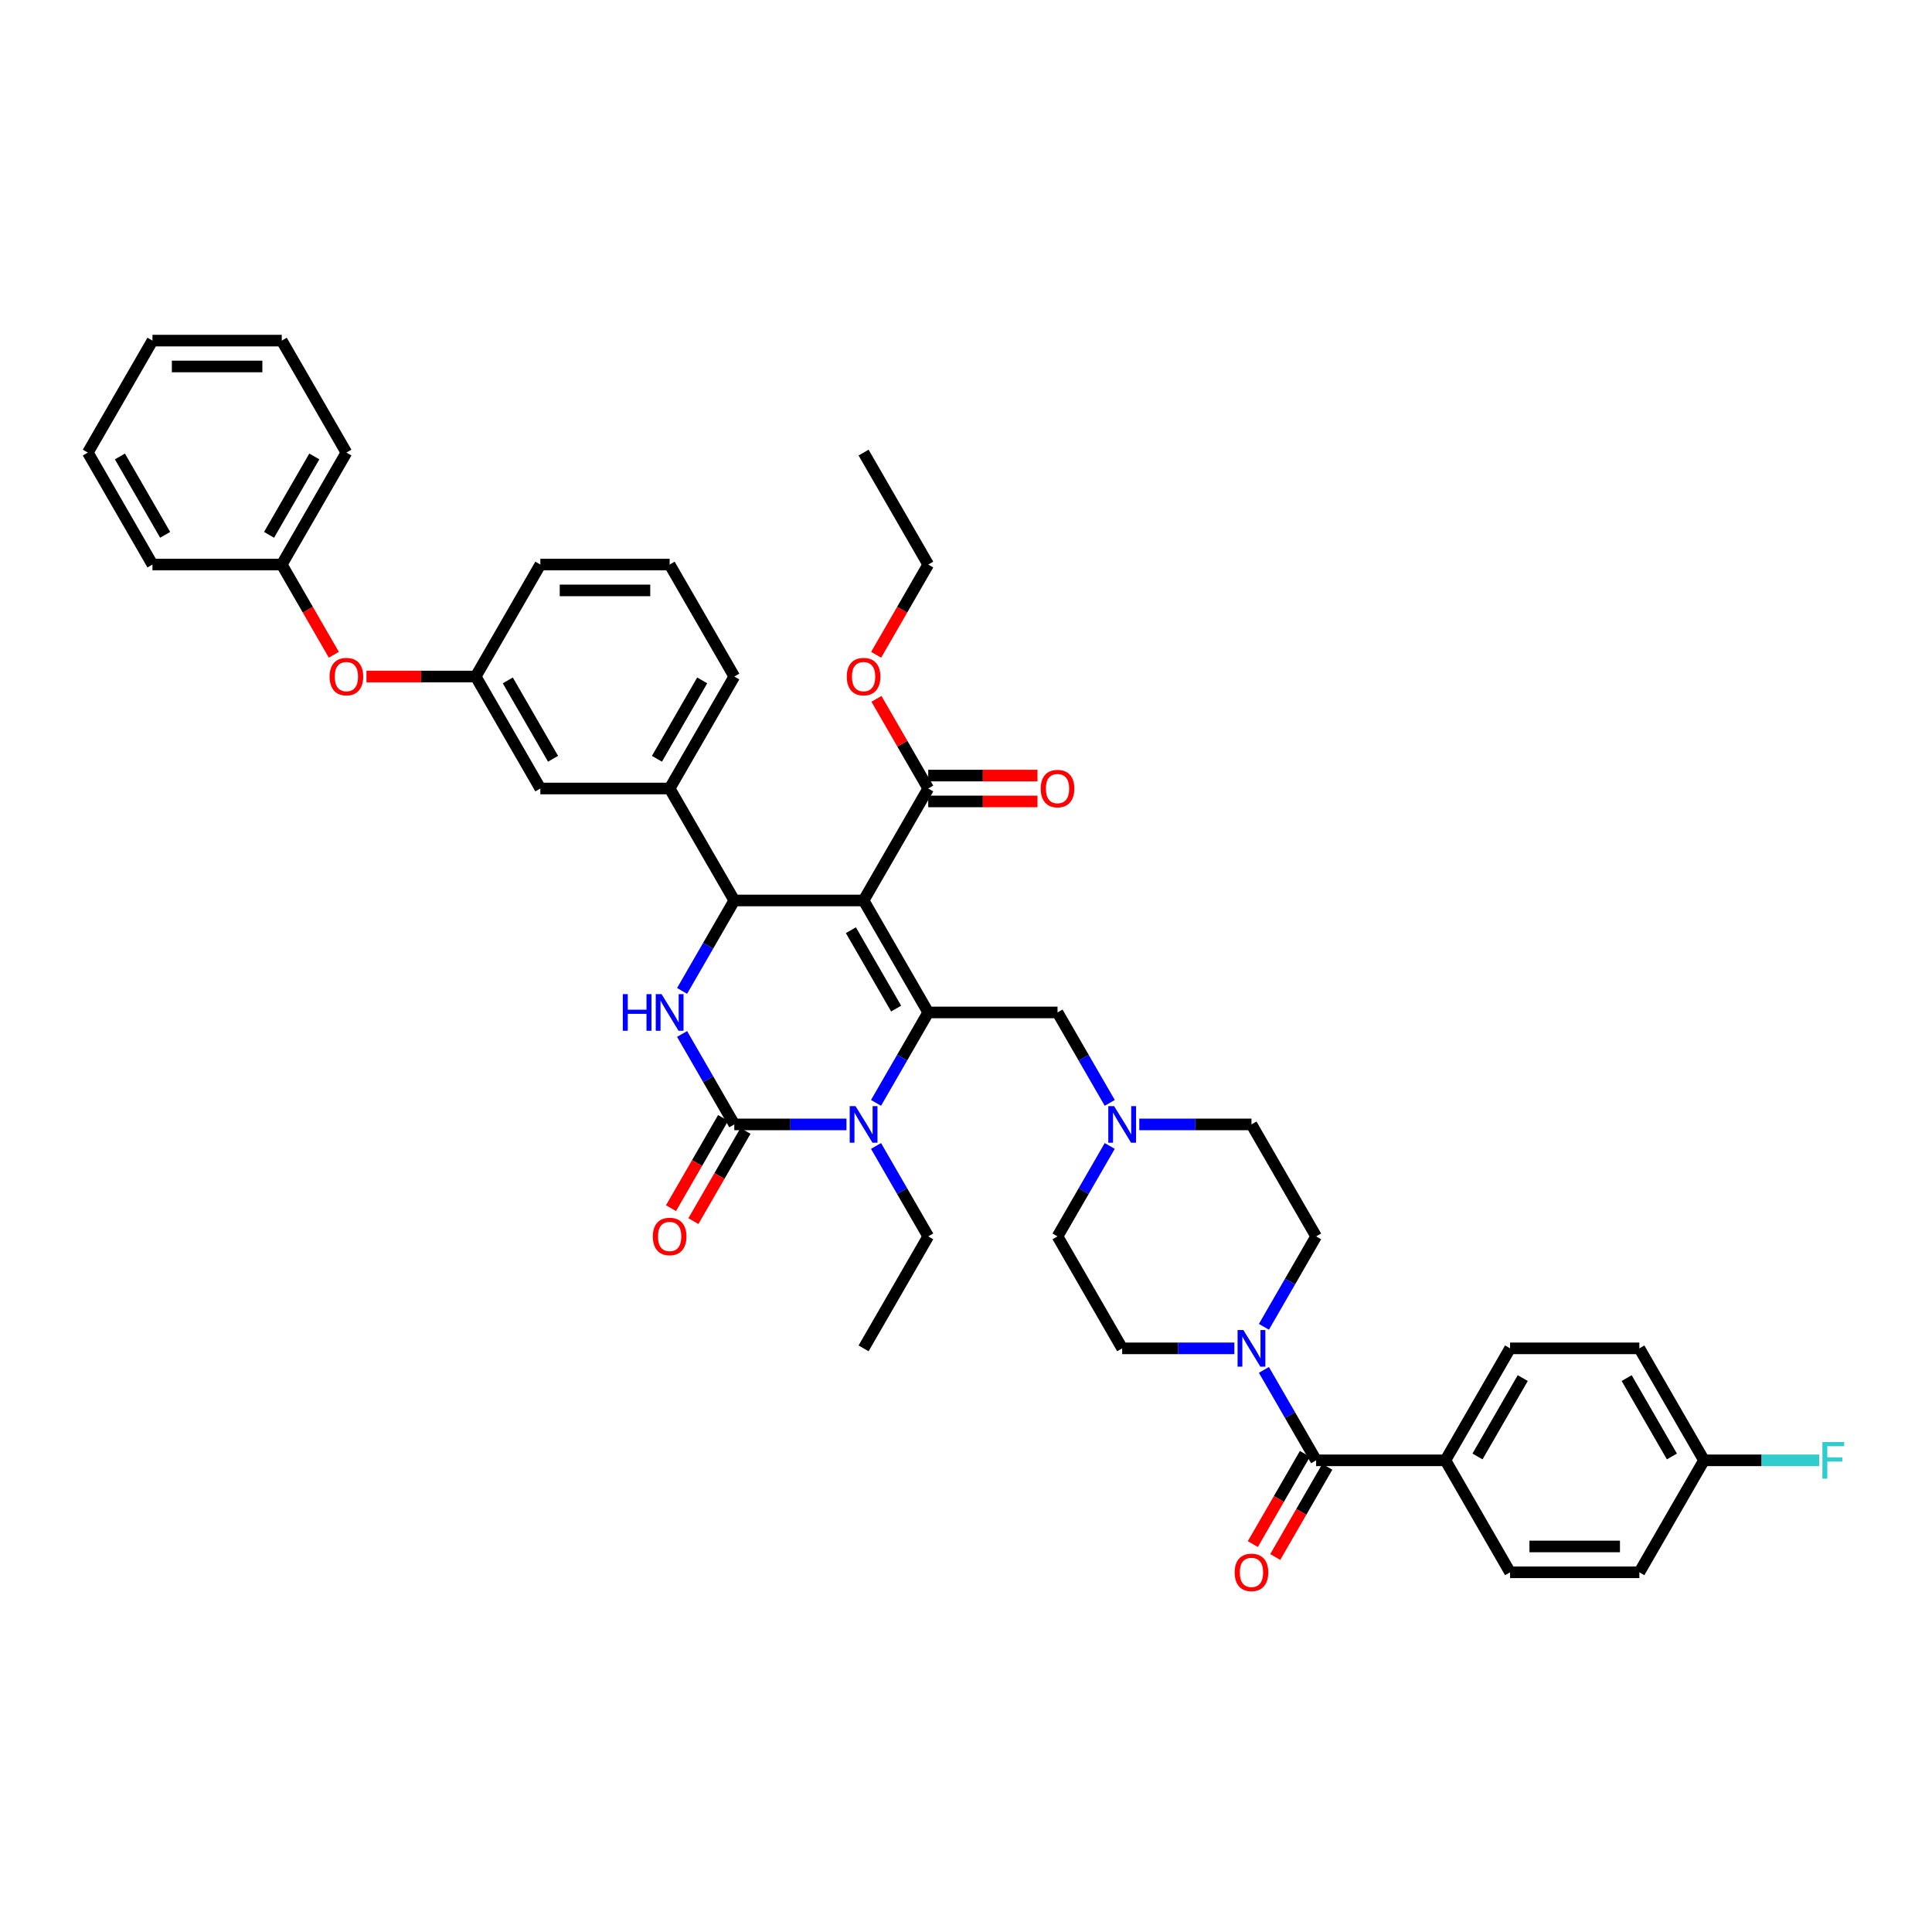<?xml version='1.0' encoding='iso-8859-1'?>
<svg version='1.1' baseProfile='full'
              xmlns='http://www.w3.org/2000/svg'
                      xmlns:rdkit='http://www.rdkit.org/xml'
                      xmlns:xlink='http://www.w3.org/1999/xlink'
                  xml:space='preserve'
width='1000px' height='1000px' viewBox='0 0 1000 1000'>
<!-- END OF HEADER -->
<rect style='opacity:1.0;fill:#FFFFFF;stroke:none' width='1000' height='1000' x='0' y='0'> </rect>
<path class='bond-0' d='M 681.22,639.953 L 647.759,581.996' style='fill:none;fill-rule:evenodd;stroke:#000000;stroke-width:6px;stroke-linecap:butt;stroke-linejoin:miter;stroke-opacity:1' />
<path class='bond-1' d='M 681.22,639.953 L 667.708,663.357' style='fill:none;fill-rule:evenodd;stroke:#000000;stroke-width:6px;stroke-linecap:butt;stroke-linejoin:miter;stroke-opacity:1' />
<path class='bond-1' d='M 667.708,663.357 L 654.196,686.76' style='fill:none;fill-rule:evenodd;stroke:#0000FF;stroke-width:6px;stroke-linecap:butt;stroke-linejoin:miter;stroke-opacity:1' />
<path class='bond-2' d='M 589.696,581.996 L 618.728,581.996' style='fill:none;fill-rule:evenodd;stroke:#0000FF;stroke-width:6px;stroke-linecap:butt;stroke-linejoin:miter;stroke-opacity:1' />
<path class='bond-2' d='M 618.728,581.996 L 647.759,581.996' style='fill:none;fill-rule:evenodd;stroke:#000000;stroke-width:6px;stroke-linecap:butt;stroke-linejoin:miter;stroke-opacity:1' />
<path class='bond-3' d='M 574.399,570.847 L 560.887,547.443' style='fill:none;fill-rule:evenodd;stroke:#0000FF;stroke-width:6px;stroke-linecap:butt;stroke-linejoin:miter;stroke-opacity:1' />
<path class='bond-3' d='M 560.887,547.443 L 547.375,524.039' style='fill:none;fill-rule:evenodd;stroke:#000000;stroke-width:6px;stroke-linecap:butt;stroke-linejoin:miter;stroke-opacity:1' />
<path class='bond-4' d='M 574.399,593.146 L 560.887,616.549' style='fill:none;fill-rule:evenodd;stroke:#0000FF;stroke-width:6px;stroke-linecap:butt;stroke-linejoin:miter;stroke-opacity:1' />
<path class='bond-4' d='M 560.887,616.549 L 547.375,639.953' style='fill:none;fill-rule:evenodd;stroke:#000000;stroke-width:6px;stroke-linecap:butt;stroke-linejoin:miter;stroke-opacity:1' />
<path class='bond-5' d='M 547.375,524.039 L 480.452,524.039' style='fill:none;fill-rule:evenodd;stroke:#000000;stroke-width:6px;stroke-linecap:butt;stroke-linejoin:miter;stroke-opacity:1' />
<path class='bond-6' d='M 547.375,639.953 L 580.836,697.91' style='fill:none;fill-rule:evenodd;stroke:#000000;stroke-width:6px;stroke-linecap:butt;stroke-linejoin:miter;stroke-opacity:1' />
<path class='bond-7' d='M 580.836,697.91 L 609.867,697.91' style='fill:none;fill-rule:evenodd;stroke:#000000;stroke-width:6px;stroke-linecap:butt;stroke-linejoin:miter;stroke-opacity:1' />
<path class='bond-7' d='M 609.867,697.91 L 638.898,697.91' style='fill:none;fill-rule:evenodd;stroke:#0000FF;stroke-width:6px;stroke-linecap:butt;stroke-linejoin:miter;stroke-opacity:1' />
<path class='bond-8' d='M 654.196,709.059 L 667.708,732.463' style='fill:none;fill-rule:evenodd;stroke:#0000FF;stroke-width:6px;stroke-linecap:butt;stroke-linejoin:miter;stroke-opacity:1' />
<path class='bond-8' d='M 667.708,732.463 L 681.22,755.866' style='fill:none;fill-rule:evenodd;stroke:#000000;stroke-width:6px;stroke-linecap:butt;stroke-linejoin:miter;stroke-opacity:1' />
<path class='bond-9' d='M 675.424,752.52 L 661.943,775.87' style='fill:none;fill-rule:evenodd;stroke:#000000;stroke-width:6px;stroke-linecap:butt;stroke-linejoin:miter;stroke-opacity:1' />
<path class='bond-9' d='M 661.943,775.87 L 648.462,799.221' style='fill:none;fill-rule:evenodd;stroke:#FF0000;stroke-width:6px;stroke-linecap:butt;stroke-linejoin:miter;stroke-opacity:1' />
<path class='bond-9' d='M 687.016,759.213 L 673.534,782.563' style='fill:none;fill-rule:evenodd;stroke:#000000;stroke-width:6px;stroke-linecap:butt;stroke-linejoin:miter;stroke-opacity:1' />
<path class='bond-9' d='M 673.534,782.563 L 660.053,805.913' style='fill:none;fill-rule:evenodd;stroke:#FF0000;stroke-width:6px;stroke-linecap:butt;stroke-linejoin:miter;stroke-opacity:1' />
<path class='bond-10' d='M 681.22,755.866 L 748.143,755.866' style='fill:none;fill-rule:evenodd;stroke:#000000;stroke-width:6px;stroke-linecap:butt;stroke-linejoin:miter;stroke-opacity:1' />
<path class='bond-11' d='M 748.143,755.866 L 781.604,697.91' style='fill:none;fill-rule:evenodd;stroke:#000000;stroke-width:6px;stroke-linecap:butt;stroke-linejoin:miter;stroke-opacity:1' />
<path class='bond-11' d='M 764.753,753.865 L 788.176,713.295' style='fill:none;fill-rule:evenodd;stroke:#000000;stroke-width:6px;stroke-linecap:butt;stroke-linejoin:miter;stroke-opacity:1' />
<path class='bond-12' d='M 748.143,755.866 L 781.604,813.823' style='fill:none;fill-rule:evenodd;stroke:#000000;stroke-width:6px;stroke-linecap:butt;stroke-linejoin:miter;stroke-opacity:1' />
<path class='bond-13' d='M 781.604,697.91 L 848.527,697.91' style='fill:none;fill-rule:evenodd;stroke:#000000;stroke-width:6px;stroke-linecap:butt;stroke-linejoin:miter;stroke-opacity:1' />
<path class='bond-14' d='M 781.604,813.823 L 848.527,813.823' style='fill:none;fill-rule:evenodd;stroke:#000000;stroke-width:6px;stroke-linecap:butt;stroke-linejoin:miter;stroke-opacity:1' />
<path class='bond-14' d='M 791.642,800.439 L 838.488,800.439' style='fill:none;fill-rule:evenodd;stroke:#000000;stroke-width:6px;stroke-linecap:butt;stroke-linejoin:miter;stroke-opacity:1' />
<path class='bond-15' d='M 881.988,755.866 L 848.527,813.823' style='fill:none;fill-rule:evenodd;stroke:#000000;stroke-width:6px;stroke-linecap:butt;stroke-linejoin:miter;stroke-opacity:1' />
<path class='bond-16' d='M 881.988,755.866 L 911.795,755.866' style='fill:none;fill-rule:evenodd;stroke:#000000;stroke-width:6px;stroke-linecap:butt;stroke-linejoin:miter;stroke-opacity:1' />
<path class='bond-16' d='M 911.795,755.866 L 941.603,755.866' style='fill:none;fill-rule:evenodd;stroke:#33CCCC;stroke-width:6px;stroke-linecap:butt;stroke-linejoin:miter;stroke-opacity:1' />
<path class='bond-17' d='M 881.988,755.866 L 848.527,697.91' style='fill:none;fill-rule:evenodd;stroke:#000000;stroke-width:6px;stroke-linecap:butt;stroke-linejoin:miter;stroke-opacity:1' />
<path class='bond-17' d='M 865.377,753.865 L 841.954,713.295' style='fill:none;fill-rule:evenodd;stroke:#000000;stroke-width:6px;stroke-linecap:butt;stroke-linejoin:miter;stroke-opacity:1' />
<path class='bond-18' d='M 446.991,466.083 L 480.452,524.039' style='fill:none;fill-rule:evenodd;stroke:#000000;stroke-width:6px;stroke-linecap:butt;stroke-linejoin:miter;stroke-opacity:1' />
<path class='bond-18' d='M 440.418,481.469 L 463.841,522.038' style='fill:none;fill-rule:evenodd;stroke:#000000;stroke-width:6px;stroke-linecap:butt;stroke-linejoin:miter;stroke-opacity:1' />
<path class='bond-19' d='M 446.991,466.083 L 380.068,466.083' style='fill:none;fill-rule:evenodd;stroke:#000000;stroke-width:6px;stroke-linecap:butt;stroke-linejoin:miter;stroke-opacity:1' />
<path class='bond-20' d='M 446.991,466.083 L 480.452,408.126' style='fill:none;fill-rule:evenodd;stroke:#000000;stroke-width:6px;stroke-linecap:butt;stroke-linejoin:miter;stroke-opacity:1' />
<path class='bond-21' d='M 480.452,524.039 L 466.94,547.443' style='fill:none;fill-rule:evenodd;stroke:#000000;stroke-width:6px;stroke-linecap:butt;stroke-linejoin:miter;stroke-opacity:1' />
<path class='bond-21' d='M 466.94,547.443 L 453.428,570.847' style='fill:none;fill-rule:evenodd;stroke:#0000FF;stroke-width:6px;stroke-linecap:butt;stroke-linejoin:miter;stroke-opacity:1' />
<path class='bond-22' d='M 453.428,593.146 L 466.94,616.549' style='fill:none;fill-rule:evenodd;stroke:#0000FF;stroke-width:6px;stroke-linecap:butt;stroke-linejoin:miter;stroke-opacity:1' />
<path class='bond-22' d='M 466.94,616.549 L 480.452,639.953' style='fill:none;fill-rule:evenodd;stroke:#000000;stroke-width:6px;stroke-linecap:butt;stroke-linejoin:miter;stroke-opacity:1' />
<path class='bond-23' d='M 438.13,581.996 L 409.099,581.996' style='fill:none;fill-rule:evenodd;stroke:#0000FF;stroke-width:6px;stroke-linecap:butt;stroke-linejoin:miter;stroke-opacity:1' />
<path class='bond-23' d='M 409.099,581.996 L 380.068,581.996' style='fill:none;fill-rule:evenodd;stroke:#000000;stroke-width:6px;stroke-linecap:butt;stroke-linejoin:miter;stroke-opacity:1' />
<path class='bond-24' d='M 380.068,581.996 L 366.556,558.592' style='fill:none;fill-rule:evenodd;stroke:#000000;stroke-width:6px;stroke-linecap:butt;stroke-linejoin:miter;stroke-opacity:1' />
<path class='bond-24' d='M 366.556,558.592 L 353.044,535.189' style='fill:none;fill-rule:evenodd;stroke:#0000FF;stroke-width:6px;stroke-linecap:butt;stroke-linejoin:miter;stroke-opacity:1' />
<path class='bond-25' d='M 374.272,578.65 L 360.791,602' style='fill:none;fill-rule:evenodd;stroke:#000000;stroke-width:6px;stroke-linecap:butt;stroke-linejoin:miter;stroke-opacity:1' />
<path class='bond-25' d='M 360.791,602 L 347.31,625.35' style='fill:none;fill-rule:evenodd;stroke:#FF0000;stroke-width:6px;stroke-linecap:butt;stroke-linejoin:miter;stroke-opacity:1' />
<path class='bond-25' d='M 385.864,585.342 L 372.382,608.693' style='fill:none;fill-rule:evenodd;stroke:#000000;stroke-width:6px;stroke-linecap:butt;stroke-linejoin:miter;stroke-opacity:1' />
<path class='bond-25' d='M 372.382,608.693 L 358.901,632.043' style='fill:none;fill-rule:evenodd;stroke:#FF0000;stroke-width:6px;stroke-linecap:butt;stroke-linejoin:miter;stroke-opacity:1' />
<path class='bond-26' d='M 353.044,512.89 L 366.556,489.486' style='fill:none;fill-rule:evenodd;stroke:#0000FF;stroke-width:6px;stroke-linecap:butt;stroke-linejoin:miter;stroke-opacity:1' />
<path class='bond-26' d='M 366.556,489.486 L 380.068,466.083' style='fill:none;fill-rule:evenodd;stroke:#000000;stroke-width:6px;stroke-linecap:butt;stroke-linejoin:miter;stroke-opacity:1' />
<path class='bond-27' d='M 380.068,466.083 L 346.607,408.126' style='fill:none;fill-rule:evenodd;stroke:#000000;stroke-width:6px;stroke-linecap:butt;stroke-linejoin:miter;stroke-opacity:1' />
<path class='bond-28' d='M 480.452,414.818 L 508.727,414.818' style='fill:none;fill-rule:evenodd;stroke:#000000;stroke-width:6px;stroke-linecap:butt;stroke-linejoin:miter;stroke-opacity:1' />
<path class='bond-28' d='M 508.727,414.818 L 537.002,414.818' style='fill:none;fill-rule:evenodd;stroke:#FF0000;stroke-width:6px;stroke-linecap:butt;stroke-linejoin:miter;stroke-opacity:1' />
<path class='bond-28' d='M 480.452,401.434 L 508.727,401.434' style='fill:none;fill-rule:evenodd;stroke:#000000;stroke-width:6px;stroke-linecap:butt;stroke-linejoin:miter;stroke-opacity:1' />
<path class='bond-28' d='M 508.727,401.434 L 537.002,401.434' style='fill:none;fill-rule:evenodd;stroke:#FF0000;stroke-width:6px;stroke-linecap:butt;stroke-linejoin:miter;stroke-opacity:1' />
<path class='bond-29' d='M 480.452,408.126 L 467.056,384.923' style='fill:none;fill-rule:evenodd;stroke:#000000;stroke-width:6px;stroke-linecap:butt;stroke-linejoin:miter;stroke-opacity:1' />
<path class='bond-29' d='M 467.056,384.923 L 453.659,361.72' style='fill:none;fill-rule:evenodd;stroke:#FF0000;stroke-width:6px;stroke-linecap:butt;stroke-linejoin:miter;stroke-opacity:1' />
<path class='bond-30' d='M 480.452,639.953 L 446.991,697.91' style='fill:none;fill-rule:evenodd;stroke:#000000;stroke-width:6px;stroke-linecap:butt;stroke-linejoin:miter;stroke-opacity:1' />
<path class='bond-31' d='M 453.489,338.913 L 466.971,315.563' style='fill:none;fill-rule:evenodd;stroke:#FF0000;stroke-width:6px;stroke-linecap:butt;stroke-linejoin:miter;stroke-opacity:1' />
<path class='bond-31' d='M 466.971,315.563 L 480.452,292.213' style='fill:none;fill-rule:evenodd;stroke:#000000;stroke-width:6px;stroke-linecap:butt;stroke-linejoin:miter;stroke-opacity:1' />
<path class='bond-32' d='M 480.452,292.213 L 446.991,234.256' style='fill:none;fill-rule:evenodd;stroke:#000000;stroke-width:6px;stroke-linecap:butt;stroke-linejoin:miter;stroke-opacity:1' />
<path class='bond-33' d='M 189.673,350.169 L 217.948,350.169' style='fill:none;fill-rule:evenodd;stroke:#FF0000;stroke-width:6px;stroke-linecap:butt;stroke-linejoin:miter;stroke-opacity:1' />
<path class='bond-33' d='M 217.948,350.169 L 246.223,350.169' style='fill:none;fill-rule:evenodd;stroke:#000000;stroke-width:6px;stroke-linecap:butt;stroke-linejoin:miter;stroke-opacity:1' />
<path class='bond-34' d='M 172.801,338.913 L 159.32,315.563' style='fill:none;fill-rule:evenodd;stroke:#FF0000;stroke-width:6px;stroke-linecap:butt;stroke-linejoin:miter;stroke-opacity:1' />
<path class='bond-34' d='M 159.32,315.563 L 145.839,292.213' style='fill:none;fill-rule:evenodd;stroke:#000000;stroke-width:6px;stroke-linecap:butt;stroke-linejoin:miter;stroke-opacity:1' />
<path class='bond-35' d='M 246.223,350.169 L 279.684,408.126' style='fill:none;fill-rule:evenodd;stroke:#000000;stroke-width:6px;stroke-linecap:butt;stroke-linejoin:miter;stroke-opacity:1' />
<path class='bond-35' d='M 262.833,352.171 L 286.256,392.74' style='fill:none;fill-rule:evenodd;stroke:#000000;stroke-width:6px;stroke-linecap:butt;stroke-linejoin:miter;stroke-opacity:1' />
<path class='bond-36' d='M 246.223,350.169 L 279.684,292.213' style='fill:none;fill-rule:evenodd;stroke:#000000;stroke-width:6px;stroke-linecap:butt;stroke-linejoin:miter;stroke-opacity:1' />
<path class='bond-37' d='M 279.684,408.126 L 346.607,408.126' style='fill:none;fill-rule:evenodd;stroke:#000000;stroke-width:6px;stroke-linecap:butt;stroke-linejoin:miter;stroke-opacity:1' />
<path class='bond-38' d='M 346.607,408.126 L 380.068,350.169' style='fill:none;fill-rule:evenodd;stroke:#000000;stroke-width:6px;stroke-linecap:butt;stroke-linejoin:miter;stroke-opacity:1' />
<path class='bond-38' d='M 340.034,392.74 L 363.457,352.171' style='fill:none;fill-rule:evenodd;stroke:#000000;stroke-width:6px;stroke-linecap:butt;stroke-linejoin:miter;stroke-opacity:1' />
<path class='bond-39' d='M 145.839,292.213 L 179.3,234.256' style='fill:none;fill-rule:evenodd;stroke:#000000;stroke-width:6px;stroke-linecap:butt;stroke-linejoin:miter;stroke-opacity:1' />
<path class='bond-39' d='M 139.266,276.827 L 162.689,236.257' style='fill:none;fill-rule:evenodd;stroke:#000000;stroke-width:6px;stroke-linecap:butt;stroke-linejoin:miter;stroke-opacity:1' />
<path class='bond-40' d='M 145.839,292.213 L 78.916,292.213' style='fill:none;fill-rule:evenodd;stroke:#000000;stroke-width:6px;stroke-linecap:butt;stroke-linejoin:miter;stroke-opacity:1' />
<path class='bond-41' d='M 346.607,292.213 L 279.684,292.213' style='fill:none;fill-rule:evenodd;stroke:#000000;stroke-width:6px;stroke-linecap:butt;stroke-linejoin:miter;stroke-opacity:1' />
<path class='bond-41' d='M 336.568,305.597 L 289.722,305.597' style='fill:none;fill-rule:evenodd;stroke:#000000;stroke-width:6px;stroke-linecap:butt;stroke-linejoin:miter;stroke-opacity:1' />
<path class='bond-42' d='M 346.607,292.213 L 380.068,350.169' style='fill:none;fill-rule:evenodd;stroke:#000000;stroke-width:6px;stroke-linecap:butt;stroke-linejoin:miter;stroke-opacity:1' />
<path class='bond-43' d='M 179.3,234.256 L 145.839,176.299' style='fill:none;fill-rule:evenodd;stroke:#000000;stroke-width:6px;stroke-linecap:butt;stroke-linejoin:miter;stroke-opacity:1' />
<path class='bond-44' d='M 78.916,292.213 L 45.455,234.256' style='fill:none;fill-rule:evenodd;stroke:#000000;stroke-width:6px;stroke-linecap:butt;stroke-linejoin:miter;stroke-opacity:1' />
<path class='bond-44' d='M 85.488,276.827 L 62.065,236.257' style='fill:none;fill-rule:evenodd;stroke:#000000;stroke-width:6px;stroke-linecap:butt;stroke-linejoin:miter;stroke-opacity:1' />
<path class='bond-45' d='M 45.455,234.256 L 78.916,176.299' style='fill:none;fill-rule:evenodd;stroke:#000000;stroke-width:6px;stroke-linecap:butt;stroke-linejoin:miter;stroke-opacity:1' />
<path class='bond-46' d='M 145.839,176.299 L 78.916,176.299' style='fill:none;fill-rule:evenodd;stroke:#000000;stroke-width:6px;stroke-linecap:butt;stroke-linejoin:miter;stroke-opacity:1' />
<path class='bond-46' d='M 135.8,189.684 L 88.954,189.684' style='fill:none;fill-rule:evenodd;stroke:#000000;stroke-width:6px;stroke-linecap:butt;stroke-linejoin:miter;stroke-opacity:1' />
<path  class='atom-1' d='M 576.647 572.52
L 582.857 582.558
Q 583.473 583.549, 584.463 585.342
Q 585.454 587.136, 585.507 587.243
L 585.507 572.52
L 588.023 572.52
L 588.023 591.472
L 585.427 591.472
L 578.761 580.497
Q 577.985 579.212, 577.155 577.74
Q 576.352 576.268, 576.111 575.813
L 576.111 591.472
L 573.648 591.472
L 573.648 572.52
L 576.647 572.52
' fill='#0000FF'/>
<path  class='atom-6' d='M 643.569 688.433
L 649.78 698.472
Q 650.395 699.462, 651.386 701.256
Q 652.376 703.049, 652.43 703.156
L 652.43 688.433
L 654.946 688.433
L 654.946 707.386
L 652.349 707.386
L 645.684 696.411
Q 644.908 695.126, 644.078 693.653
Q 643.275 692.181, 643.034 691.726
L 643.034 707.386
L 640.571 707.386
L 640.571 688.433
L 643.569 688.433
' fill='#0000FF'/>
<path  class='atom-8' d='M 639.059 813.877
Q 639.059 809.326, 641.307 806.783
Q 643.556 804.24, 647.759 804.24
Q 651.961 804.24, 654.21 806.783
Q 656.459 809.326, 656.459 813.877
Q 656.459 818.481, 654.183 821.104
Q 651.908 823.701, 647.759 823.701
Q 643.583 823.701, 641.307 821.104
Q 639.059 818.508, 639.059 813.877
M 647.759 821.559
Q 650.65 821.559, 652.202 819.632
Q 653.782 817.678, 653.782 813.877
Q 653.782 810.156, 652.202 808.282
Q 650.65 806.381, 647.759 806.381
Q 644.867 806.381, 643.288 808.255
Q 641.736 810.129, 641.736 813.877
Q 641.736 817.705, 643.288 819.632
Q 644.867 821.559, 647.759 821.559
' fill='#FF0000'/>
<path  class='atom-15' d='M 943.276 746.39
L 954.545 746.39
L 954.545 748.558
L 945.819 748.558
L 945.819 754.314
L 953.582 754.314
L 953.582 756.509
L 945.819 756.509
L 945.819 765.343
L 943.276 765.343
L 943.276 746.39
' fill='#33CCCC'/>
<path  class='atom-18' d='M 442.801 572.52
L 449.012 582.558
Q 449.627 583.549, 450.618 585.342
Q 451.608 587.136, 451.662 587.243
L 451.662 572.52
L 454.178 572.52
L 454.178 591.472
L 451.581 591.472
L 444.916 580.497
Q 444.14 579.212, 443.31 577.74
Q 442.507 576.268, 442.266 575.813
L 442.266 591.472
L 439.803 591.472
L 439.803 572.52
L 442.801 572.52
' fill='#0000FF'/>
<path  class='atom-20' d='M 322.367 514.563
L 324.937 514.563
L 324.937 522.621
L 334.627 522.621
L 334.627 514.563
L 337.197 514.563
L 337.197 533.516
L 334.627 533.516
L 334.627 524.762
L 324.937 524.762
L 324.937 533.516
L 322.367 533.516
L 322.367 514.563
' fill='#0000FF'/>
<path  class='atom-20' d='M 342.417 514.563
L 348.628 524.602
Q 349.243 525.592, 350.234 527.386
Q 351.224 529.179, 351.278 529.286
L 351.278 514.563
L 353.794 514.563
L 353.794 533.516
L 351.197 533.516
L 344.532 522.54
Q 343.756 521.255, 342.926 519.783
Q 342.123 518.311, 341.882 517.856
L 341.882 533.516
L 339.419 533.516
L 339.419 514.563
L 342.417 514.563
' fill='#0000FF'/>
<path  class='atom-22' d='M 337.907 640.006
Q 337.907 635.456, 340.155 632.913
Q 342.404 630.37, 346.607 630.37
Q 350.809 630.37, 353.058 632.913
Q 355.306 635.456, 355.306 640.006
Q 355.306 644.611, 353.031 647.234
Q 350.756 649.831, 346.607 649.831
Q 342.431 649.831, 340.155 647.234
Q 337.907 644.638, 337.907 640.006
M 346.607 647.689
Q 349.498 647.689, 351.05 645.762
Q 352.63 643.808, 352.63 640.006
Q 352.63 636.286, 351.05 634.412
Q 349.498 632.511, 346.607 632.511
Q 343.715 632.511, 342.136 634.385
Q 340.584 636.259, 340.584 640.006
Q 340.584 643.834, 342.136 645.762
Q 343.715 647.689, 346.607 647.689
' fill='#FF0000'/>
<path  class='atom-25' d='M 538.675 408.18
Q 538.675 403.629, 540.923 401.086
Q 543.172 398.543, 547.375 398.543
Q 551.577 398.543, 553.826 401.086
Q 556.075 403.629, 556.075 408.18
Q 556.075 412.784, 553.799 415.407
Q 551.524 418.004, 547.375 418.004
Q 543.199 418.004, 540.923 415.407
Q 538.675 412.811, 538.675 408.18
M 547.375 415.862
Q 550.266 415.862, 551.818 413.935
Q 553.398 411.981, 553.398 408.18
Q 553.398 404.459, 551.818 402.585
Q 550.266 400.684, 547.375 400.684
Q 544.483 400.684, 542.904 402.558
Q 541.352 404.432, 541.352 408.18
Q 541.352 412.008, 542.904 413.935
Q 544.483 415.862, 547.375 415.862
' fill='#FF0000'/>
<path  class='atom-26' d='M 438.291 350.223
Q 438.291 345.672, 440.539 343.129
Q 442.788 340.586, 446.991 340.586
Q 451.193 340.586, 453.442 343.129
Q 455.691 345.672, 455.691 350.223
Q 455.691 354.827, 453.415 357.45
Q 451.14 360.047, 446.991 360.047
Q 442.815 360.047, 440.539 357.45
Q 438.291 354.854, 438.291 350.223
M 446.991 357.906
Q 449.882 357.906, 451.434 355.978
Q 453.014 354.024, 453.014 350.223
Q 453.014 346.502, 451.434 344.628
Q 449.882 342.727, 446.991 342.727
Q 444.099 342.727, 442.52 344.601
Q 440.968 346.475, 440.968 350.223
Q 440.968 354.051, 442.52 355.978
Q 444.099 357.906, 446.991 357.906
' fill='#FF0000'/>
<path  class='atom-29' d='M 170.6 350.223
Q 170.6 345.672, 172.849 343.129
Q 175.097 340.586, 179.3 340.586
Q 183.503 340.586, 185.751 343.129
Q 188 345.672, 188 350.223
Q 188 354.827, 185.724 357.45
Q 183.449 360.047, 179.3 360.047
Q 175.124 360.047, 172.849 357.45
Q 170.6 354.854, 170.6 350.223
M 179.3 357.906
Q 182.191 357.906, 183.744 355.978
Q 185.323 354.024, 185.323 350.223
Q 185.323 346.502, 183.744 344.628
Q 182.191 342.727, 179.3 342.727
Q 176.409 342.727, 174.829 344.601
Q 173.277 346.475, 173.277 350.223
Q 173.277 354.051, 174.829 355.978
Q 176.409 357.906, 179.3 357.906
' fill='#FF0000'/>
</svg>
